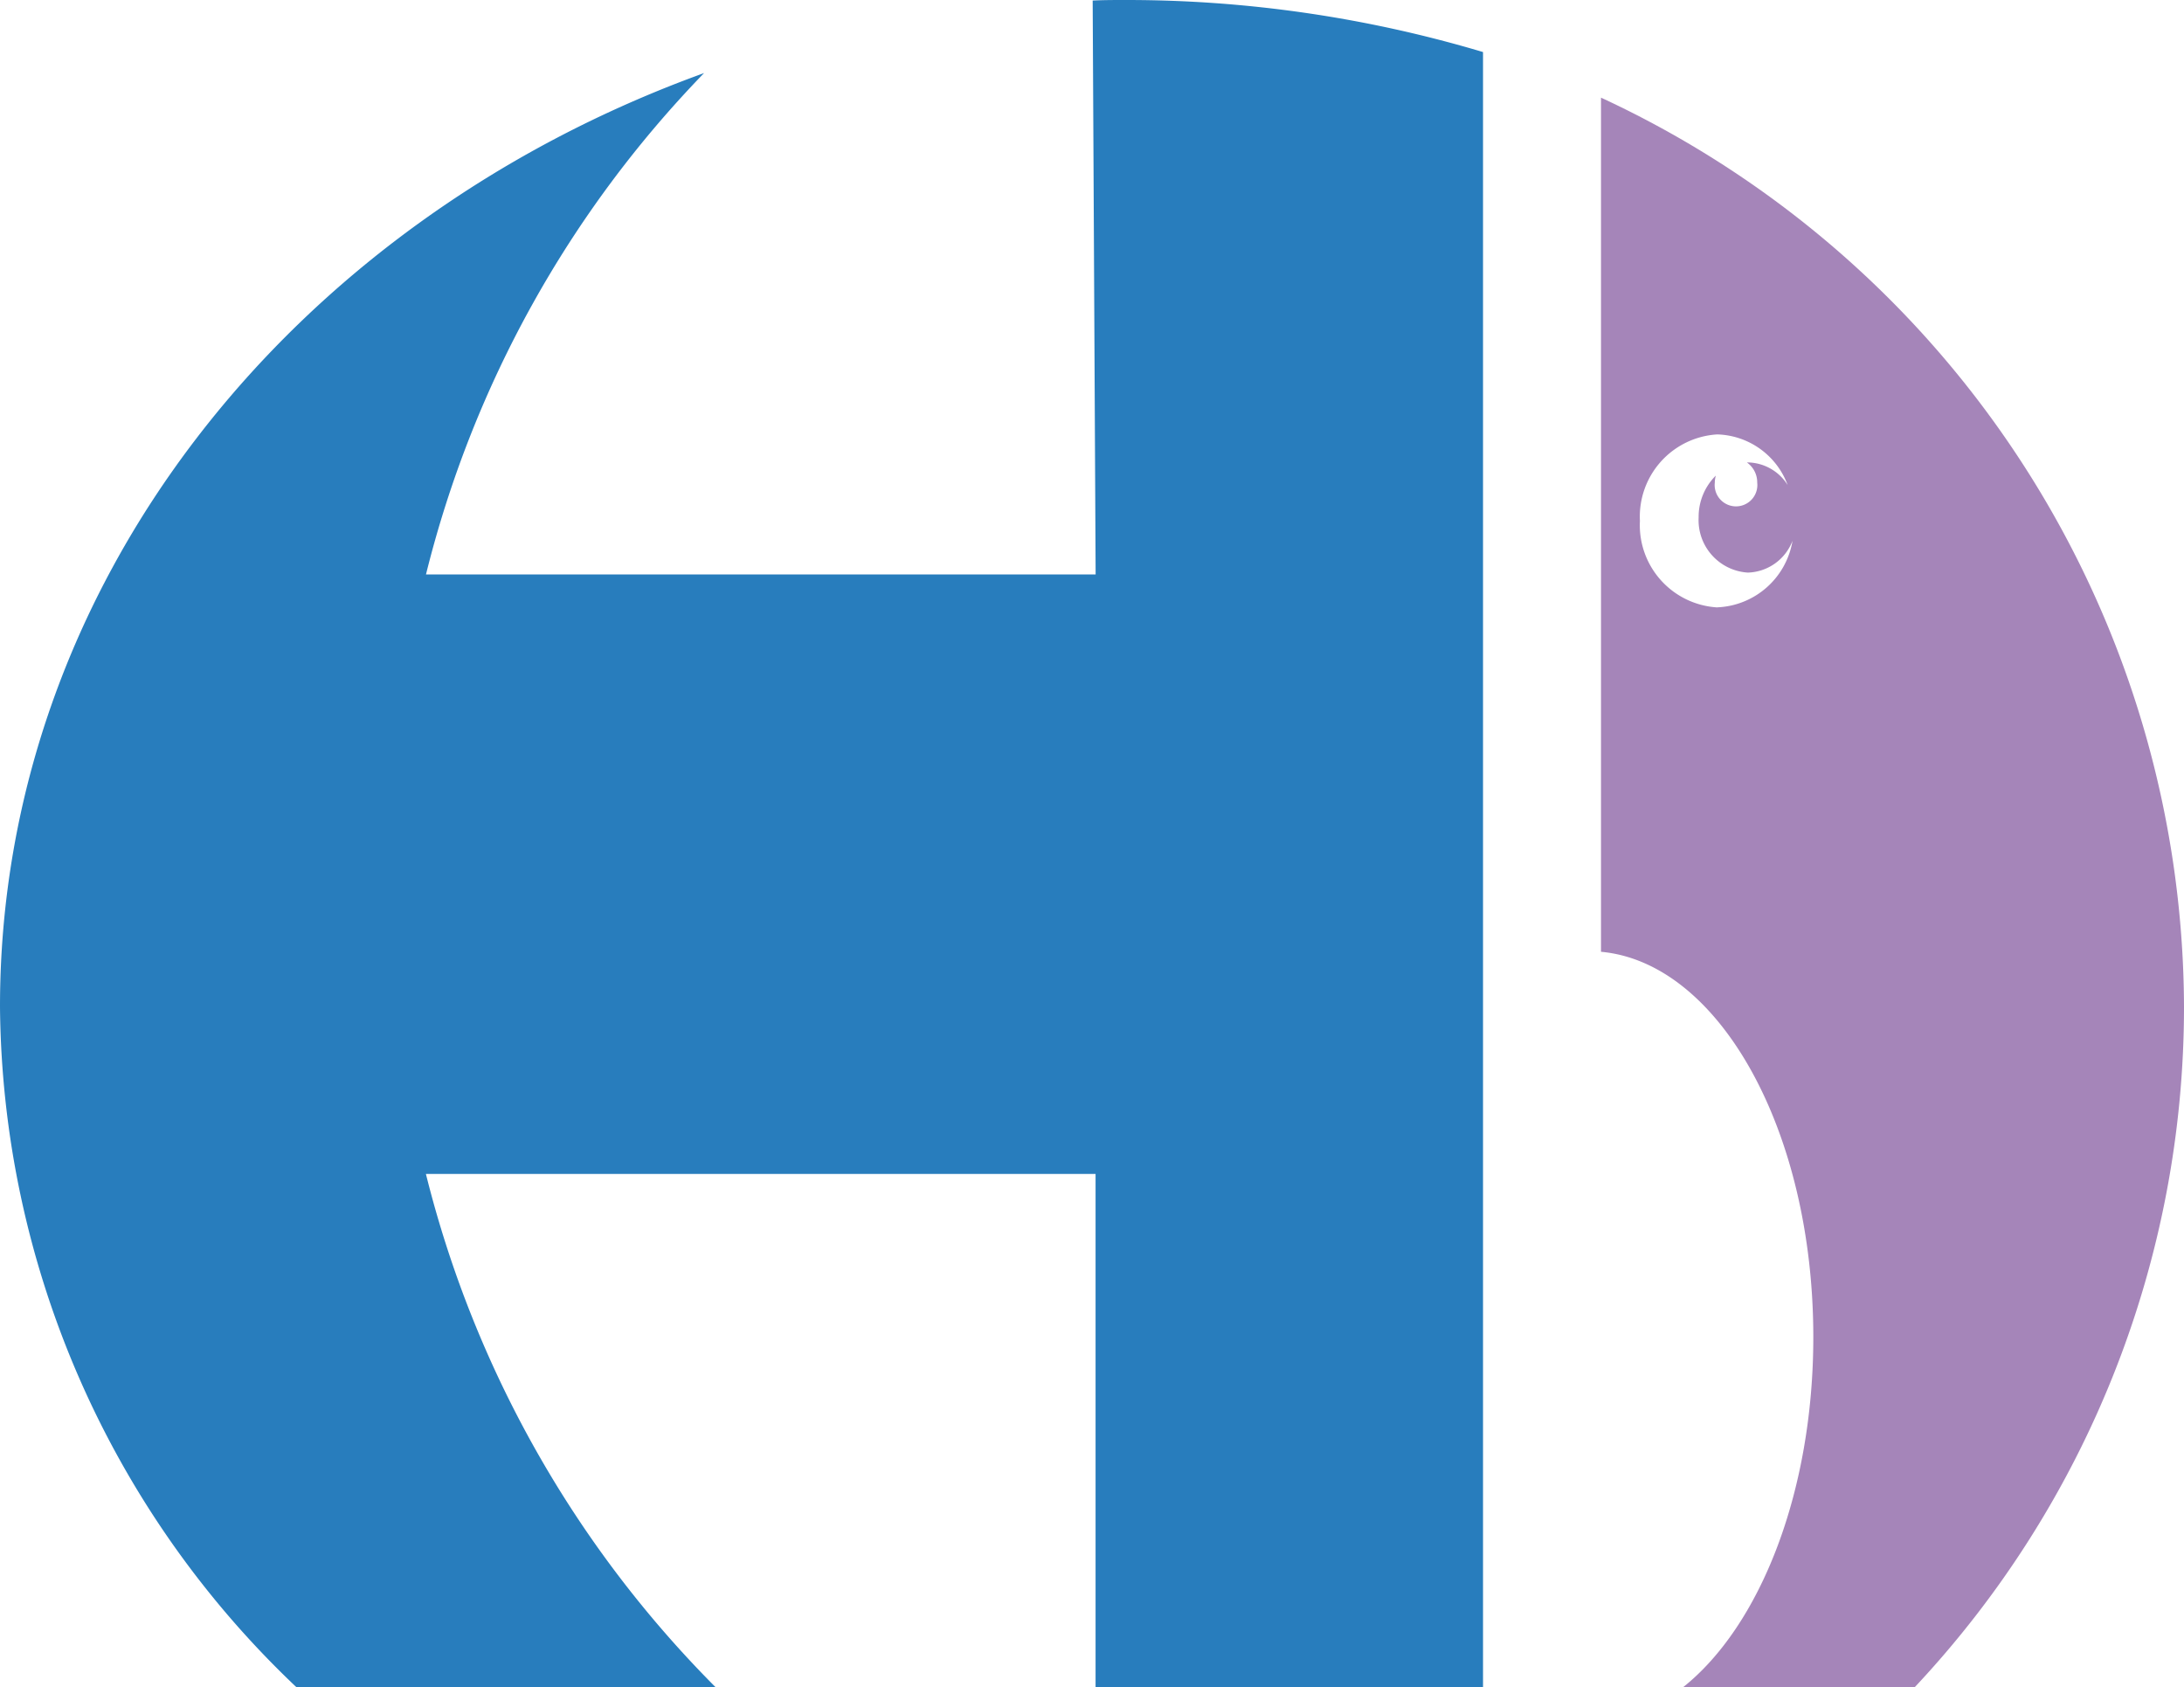 <svg viewBox="0 0 32.434 25.054" xmlns="http://www.w3.org/2000/svg"><g fill-rule="nonzero" fill="none"><path d="M16.718 0c-.165 0-.328 0-.491.008l.044 8.523H6.326a16.352 16.352 0 014.13-7.446C4.326 3.301 0 8.672 0 14.948a14.072 14.072 0 004.4 10.105h6.225a16.41 16.41 0 01-4.3-7.62h9.945v7.62h5.754V.773A18.494 18.494 0 0016.717 0z" fill="#287dbd"/><path d="M23.776 1.45v12.684c1.758.161 3.153 2.66 3.153 5.721 0 2.303-.79 4.288-1.932 5.199h3.439a14.763 14.763 0 003.998-10.105A14.932 14.932 0 0023.776 1.45zm1.727 7.57a1.223 1.223 0 01-1.149-1.285 1.223 1.223 0 011.149-1.284 1.15 1.15 0 011.045.752.712.712 0 00-.591-.336h-.015a.36.36 0 01.154.3.317.317 0 11-.63 0c0-.035.006-.07.015-.104a.859.859 0 00-.255.62.78.78 0 00.731.82.733.733 0 00.663-.472 1.183 1.183 0 01-1.117.988z" fill="#a585b9"/></g></svg>
